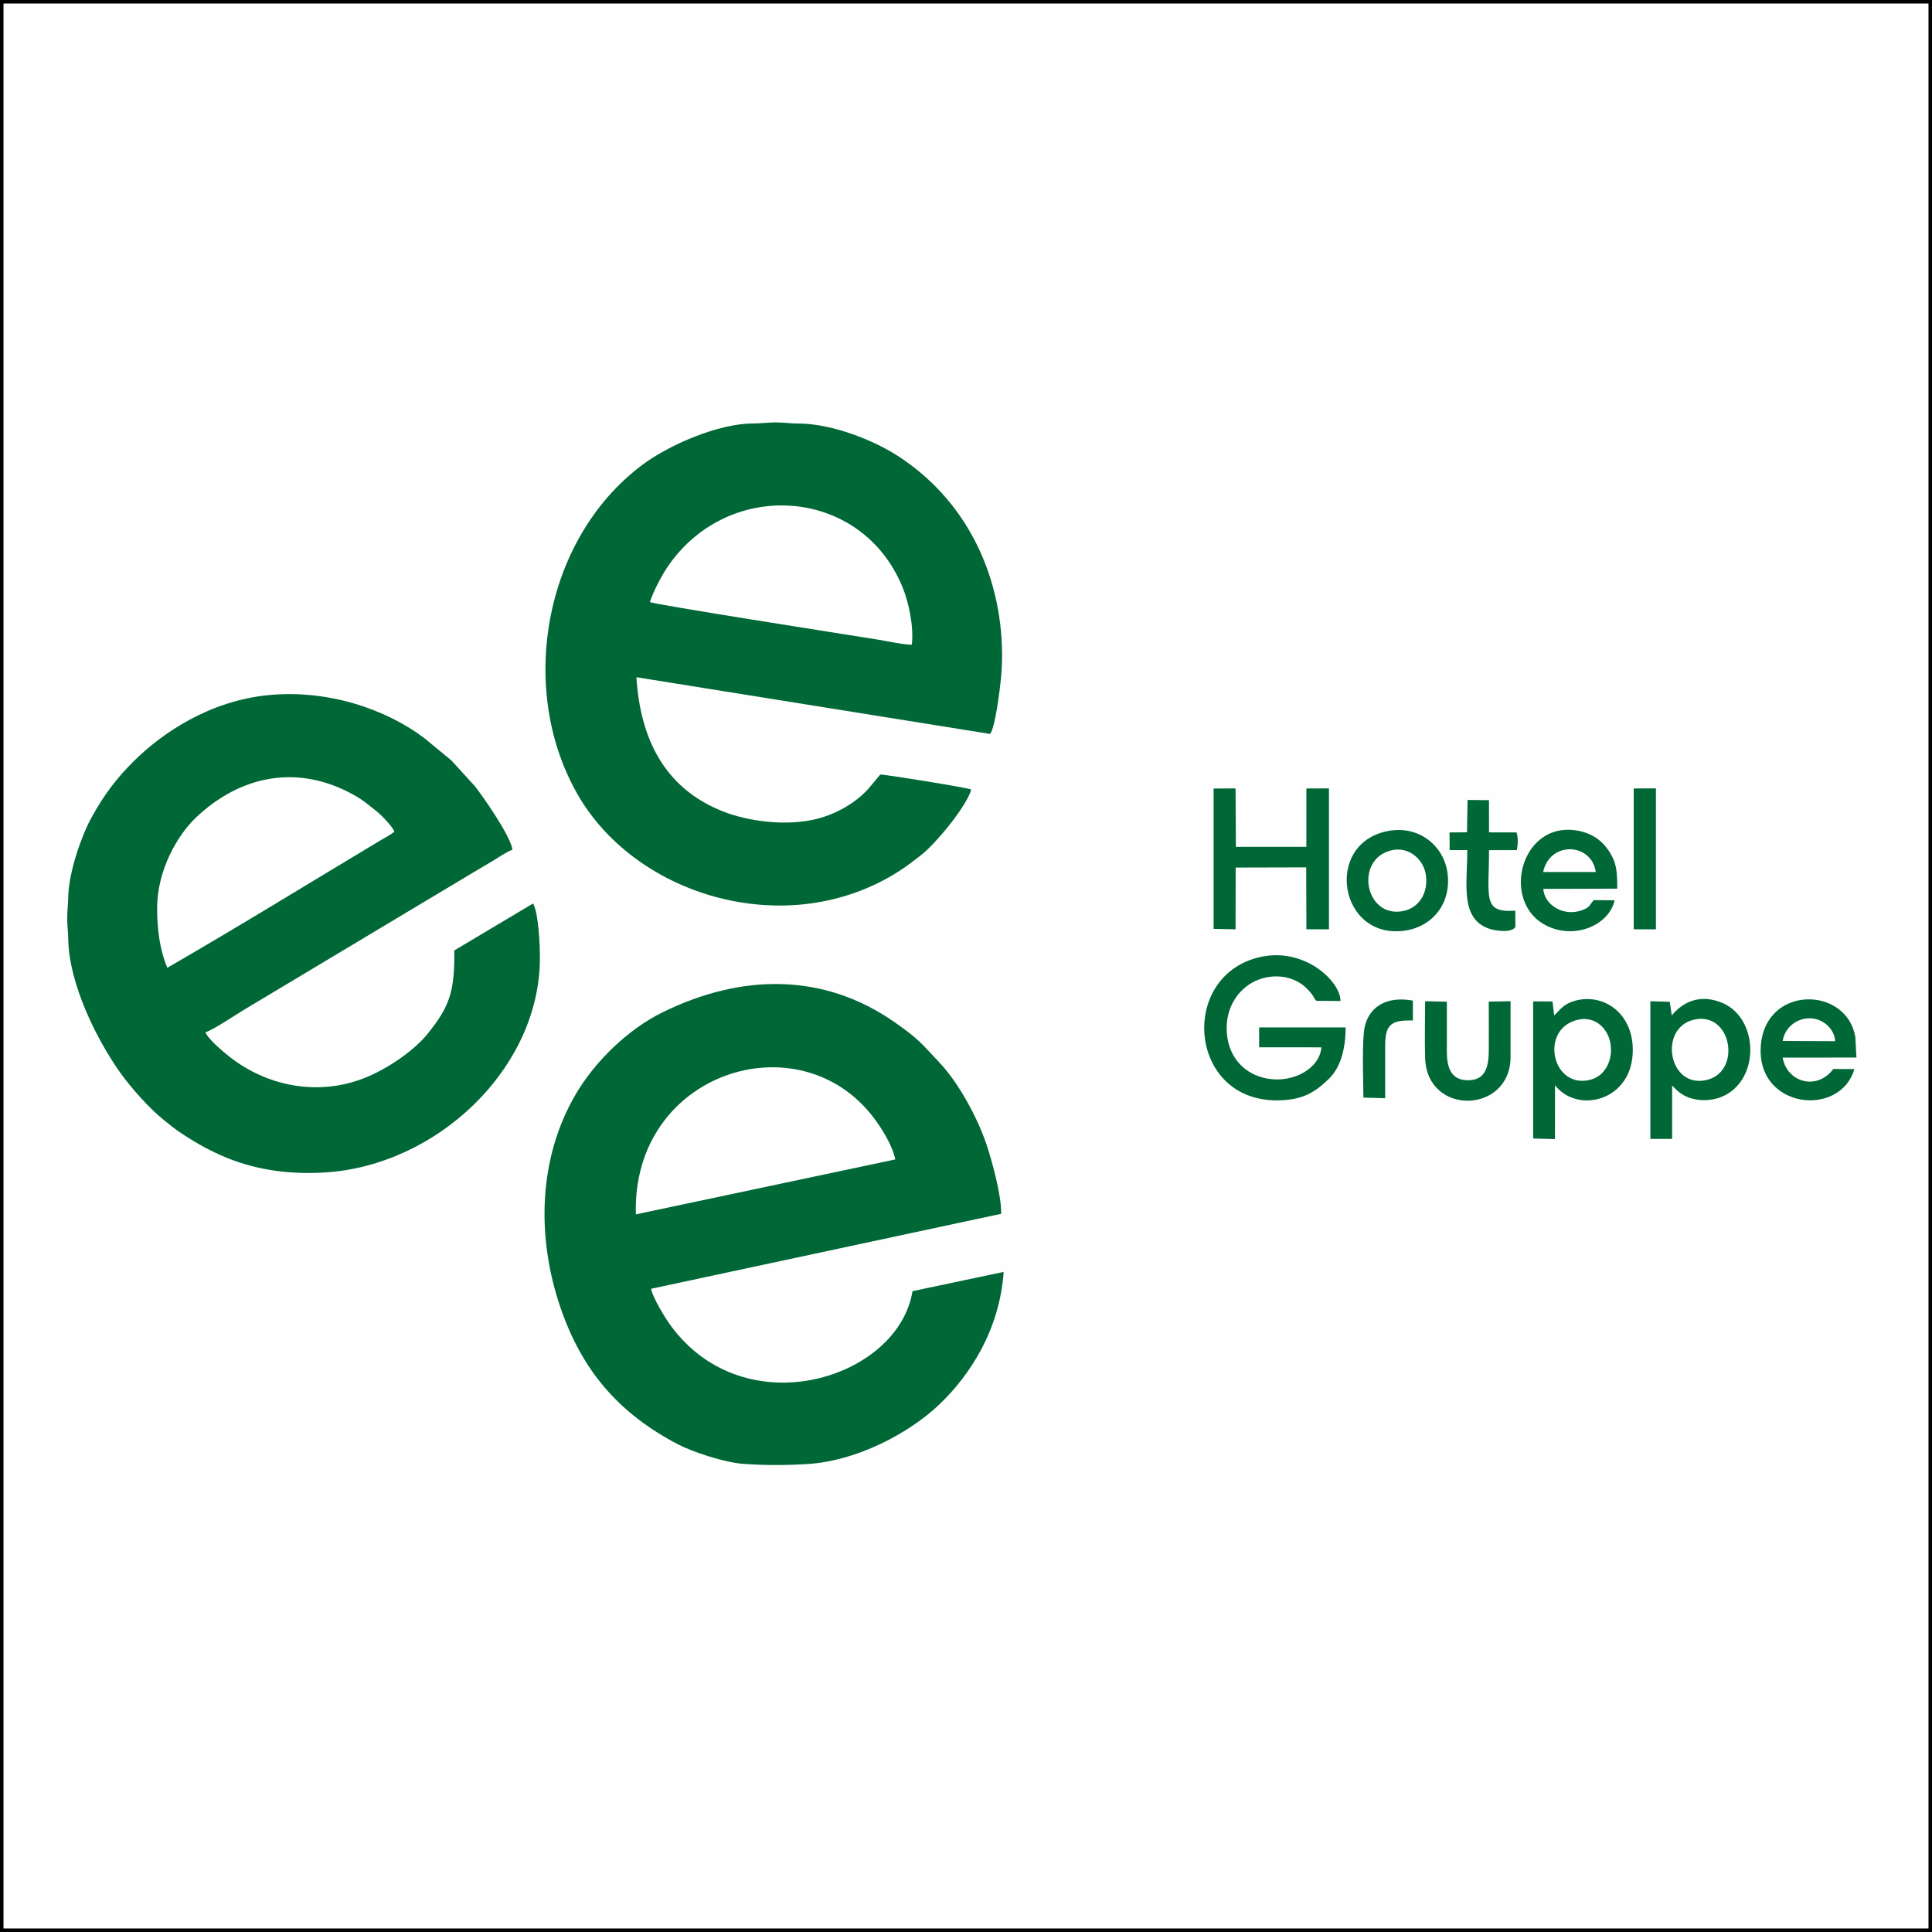 <?xml version="1.0" encoding="UTF-8"?>
<!DOCTYPE svg PUBLIC "-//W3C//DTD SVG 1.1//EN" "http://www.w3.org/Graphics/SVG/1.1/DTD/svg11.dtd">
<!-- Creator: CorelDRAW (Keine kommerzielle Nutzung) -->
<svg xmlns="http://www.w3.org/2000/svg" xml:space="preserve" width="4069px" height="4069px" version="1.1" style="shape-rendering:geometricPrecision; text-rendering:geometricPrecision; image-rendering:optimizeQuality; fill-rule:evenodd; clip-rule:evenodd"
viewBox="0 0 4069 4069"
 xmlns:xlink="http://www.w3.org/1999/xlink"
 xmlns:xodm="http://www.corel.com/coreldraw/odm/2003">
 <rect x="0" y="0" width="4069" height="4069" fill="#808080" stroke="none"/>
 <defs>
  <style type="text/css">
   <![CDATA[
    .str0 {stroke:black;stroke-width:7.38;stroke-miterlimit:22.926}
    .fil0 {fill:#FEFEFE}
    .fil1 {fill:#006736}
    .fil2 {fill:white}
   ]]>
  </style>
 </defs>
 <g id="Ebene_x0020_1">
  <rect class="fil0 str0" x="3.69" y="3.69" width="4061.62" height="4061.62"/>
  <g id="_2392373482448">
   <path class="fil1" d="M1585.94 891.92c-72.75,-0.01 -177.08,44.8 -234.63,88.26 -209.24,157.98 -262.44,478.96 -130.97,699.42 125.14,209.82 440.69,303.45 672.69,155.47 18.72,-11.94 30.08,-21.47 46.01,-33.49 30.2,-22.78 97.01,-103.47 106.5,-138.75 -6.85,-3.72 -174.24,-30.66 -191.52,-31.68l-25.04 30.01c-26.76,29.81 -67.87,53.44 -109.15,63.65 -62.66,15.51 -142.47,5.99 -198.72,-16.48 -123.2,-49.23 -172.86,-154.69 -180.74,-282.03l744.92 119.47c11.08,-14.87 20.29,-92.11 22.62,-114.91 4.53,-44.28 2.87,-90.3 -3.62,-132.91 -21.53,-141.56 -95.99,-261.89 -213.54,-337.83 -48.95,-31.63 -135.18,-67.43 -208.46,-68.11 -16.08,0.17 -30.62,-2.34 -47.91,-2.33 -17.71,0.01 -31.95,2.2 -48.44,2.24z"/>
   <path class="fil1" d="M1567.82 3083.22c44.85,3.14 88.52,2.93 133.69,0.1 100.8,-6.23 212.44,-63.05 279.26,-127.76 60.87,-58.94 124.23,-152.78 133.06,-276.77l-192.01 40.52c-29.57,184.27 -352.58,286.85 -509.49,72.21 -9.94,-13.6 -37.54,-57.74 -41.17,-77.2l737.38 -157.92c1.11,-37.7 -20.06,-114.25 -31.23,-147.1 -19.45,-57.15 -58.76,-128.96 -98.06,-170.69 -38.57,-40.94 -43.16,-49.38 -94.59,-85.39 -150.97,-105.72 -324.05,-102.22 -489.12,-21.26 -72.39,35.5 -142.74,103.42 -183.69,173.83 -78.71,135.32 -81.42,299.98 -32.44,445.2 46.45,137.7 125.73,226.68 248.74,291.07 30.24,15.83 99.36,38.83 139.67,41.16z"/>
   <path class="fil1" d="M143.79 1887.78c-0.07,15.61 -2.25,29.37 -2.25,46.1 0,16.98 2.2,30.18 2.25,46.1 2.22,91.92 57.88,205.87 108.34,277.65 22.14,31.5 62.11,76.68 92.81,101.12 11.99,9.55 22.88,18.84 37.2,28.25 26.51,17.42 50.04,31.3 82.58,45.92 65.44,29.41 138.81,41.28 218.66,36.48 237.96,-14.29 452.11,-219.63 453.71,-449.04 0.22,-31.74 -3.02,-94.61 -13.49,-115.88 -0.19,-0.4 -0.59,-1.12 -0.95,-1.64l-165.91 98.93c1.47,89.64 -11.87,120.03 -55.88,175.26 -26.1,32.74 -82.05,73.83 -136.64,94.68 -92.38,35.28 -194.19,17.46 -271.89,-39.33 -16.79,-12.27 -52.69,-42 -59.68,-58.1 18.63,-6.72 61.12,-35.35 81.27,-47.63l482.25 -288.85c13.47,-8.11 27.87,-16.45 41.06,-24.37 11.97,-7.18 30.6,-20 42.12,-23.92 -4.76,-30.77 -63.12,-112.95 -78.7,-133.17l-50.19 -54.99 -57.65 -47.46c-79.97,-60.14 -202.46,-102.5 -328.65,-89.8 -122.25,12.3 -221.05,78.32 -282.05,138.63 -34.38,33.99 -61.85,68.78 -90,120.22 -20.64,37.71 -47.08,113.45 -48.32,164.84z"/>
   <path class="fil2" d="M330.92 1912.85c0,42.94 5.22,86.73 21.47,125.35 143.61,-82.69 302.14,-180.29 447.97,-267.76 9.63,-5.77 21.16,-11.63 30.35,-18.82 -4.96,-12.47 -28.57,-35.9 -38.33,-43.59 -16.25,-12.79 -27.07,-22.6 -47.72,-34.09 -117.07,-65.12 -237.78,-41.39 -331.86,47.8 -39.15,37.11 -81.88,111.22 -81.88,191.11z"/>
   <path class="fil2" d="M1368.79 1267.94c7.75,5.09 407.07,67.4 482.47,79.57 15.61,2.53 55.33,10.91 69.19,10.2 4.26,-38.56 -6.42,-88.54 -19.39,-120.45 -85.4,-210.09 -362.52,-231.65 -492.19,-47.67 -13.04,18.5 -31.86,53.1 -40.08,78.35z"/>
   <path class="fil2" d="M1339.22 2557.57l546.45 -115.71c-6.58,-30.86 -29.5,-66.55 -45.43,-87.6 -157.28,-207.94 -509.79,-95.92 -501.02,203.31z"/>
   <path class="fil1" d="M3520.9 2138.64l-4.16 -28.71 -40.88 -1.26 0 289.99 45.8 0.02 0.02 -112.37 9.98 9.84c26.14,25.04 71.15,26.38 101.68,10.44 74.29,-38.79 68.37,-162.16 -4.76,-193.85 -48.42,-20.98 -84.98,-1.83 -107.68,25.9z"/>
   <path class="fil1" d="M3273.31 2138.55l-3.65 -29.36 -40.65 -0.16 0.01 288.79 45.86 1.18 0.12 -113.44c47.41,61.51 165.19,33.45 163.85,-76 -0.94,-77.09 -62.6,-118 -121.22,-101.99 -24.8,6.77 -30.77,18.34 -44.32,30.98z"/>
   <path class="fil1" d="M2833.99 2163.83l-182.1 0 0 41.87 131.11 0.09c-3.36,43.84 -57.94,75.39 -112.95,65.99 -47.38,-8.09 -81.75,-42.85 -86.13,-95.45 -4.69,-56.29 27.29,-98.58 67.45,-113.38 34.29,-12.64 74.89,-7.38 101.16,19.22 16.41,16.62 12.72,18.29 19.79,25.7l50.8 0.33c1.32,-40.19 -79.04,-120.2 -180.86,-89.53 -161.85,48.74 -135.14,308.85 57.71,298.58 45.63,-2.43 69.66,-17.05 98.17,-44.45 25.49,-24.49 35.85,-63.89 35.85,-108.97z"/>
   <path class="fil1" d="M2922.9 1750.26c-136.64,26.48 -102.53,232.37 38.79,209.29 55.3,-9.04 96.73,-57.61 86.52,-123.65 -8.33,-53.91 -59.17,-98.45 -125.31,-85.64z"/>
   <polygon class="fil1" points="2556.01,1956.24 2602.22,1957.25 2602.45,1827.17 2751.01,1826.76 2751.44,1957.12 2798.94,1957.25 2798.94,1660.49 2751.41,1660.59 2751.32,1783.51 2602.89,1783.48 2602.22,1660.49 2556.01,1660.75 "/>
   <path class="fil1" d="M3400.48 1896.2l-44 -0.47c-8.89,10.6 -8.27,15.34 -23.99,21.09 -40.26,14.74 -79.97,-11.33 -82.18,-44.72l155.79 -0.5c0.06,-35.66 -0.97,-54.7 -18.67,-80.82 -12.23,-18.06 -30.56,-33.53 -58.3,-40 -129.93,-30.32 -175.59,163.78 -59.12,204.22 58.73,20.39 120.24,-11.7 130.47,-58.8z"/>
   <path class="fil1" d="M3909.87 2227.35l-2.35 -42.96c-17.75,-108.29 -190.93,-110.48 -199.13,19.69 -8.3,131.72 167.6,149.92 197.1,47.52l-44.3 -0.22c-34.9,46.63 -97.7,27.89 -106.74,-23.96l155.42 -0.07z"/>
   <path class="fil1" d="M3181.4 2225.96l0 -117.22 -45.89 0.8c0.03,34.35 0.3,68.43 0.07,102.4 -0.23,34.37 -6.72,62.92 -43.14,63.18 -36.25,0.26 -45.19,-25.87 -45.23,-60.84 -0.04,-34.85 0.05,-69.71 0.05,-104.56l-45.8 -1.04c0,39.52 -1.19,80.67 0.04,119.71 3.87,122.9 179.9,117.46 179.9,-2.43z"/>
   <path class="fil1" d="M3089.67 1752.9l-36.79 0.33 0.26 37.08 37.12 0.1c0,71.03 -14.93,140.87 42.22,164.21 13.2,5.4 49.2,11.52 59.04,-2.05l-0.14 -34.64c-69.83,5.23 -55.32,-27.91 -55.32,-127.39l58.61 -0.16c2.19,-10.86 3.02,-27.08 -0.68,-37.26l-57.93 -0.04 -0.09 -67.88 -45.11 -0.42 -1.19 68.12z"/>
   <polygon class="fil1" points="3440.81,1957.04 3449.94,1957.29 3487.55,1957.25 3487.54,1660.49 3440.81,1660.55 "/>
   <path class="fil2" d="M2931.59 1790.61c-79.72,17.55 -57.76,144.76 24.39,128.02 31.08,-6.33 53.39,-36.89 46.81,-77.47 -4.96,-30.54 -34.72,-58.57 -71.2,-50.55z"/>
   <path class="fil2" d="M3566.5 2147.82c-73.41,18.26 -52.62,143.58 26.03,127.15 77.38,-16.17 54.65,-147.22 -26.03,-127.15z"/>
   <path class="fil2" d="M3318.21 2148.98c-76.26,23.28 -47.69,146.59 32.37,124.78 30.27,-8.24 47.82,-42.17 40.83,-78.06 -6.24,-31.99 -34.66,-58.48 -73.2,-46.72z"/>
   <path class="fil1" d="M2871.49 2311.65l45.84 1.29c0,-36.89 -0.07,-73.64 -0.02,-110.38 0.06,-45.93 13.43,-54.31 58.45,-53.32l-0.17 -41.91c-51.79,-9.31 -88.55,9.8 -100.33,51.01 -7.74,27.08 -3.77,118.4 -3.77,153.31z"/>
   <path class="fil2" d="M3754.59 2192.37l110.54 0.46c-1.69,-26.83 -26.84,-48.9 -55.3,-48.2 -28.94,0.71 -51.66,22.21 -55.24,47.74z"/>
   <path class="fil2" d="M3250.02 1836.61l110.84 0.01c-8.42,-61.55 -96.9,-66.24 -110.84,-0.01z"/>
  </g>
 </g>
</svg>
